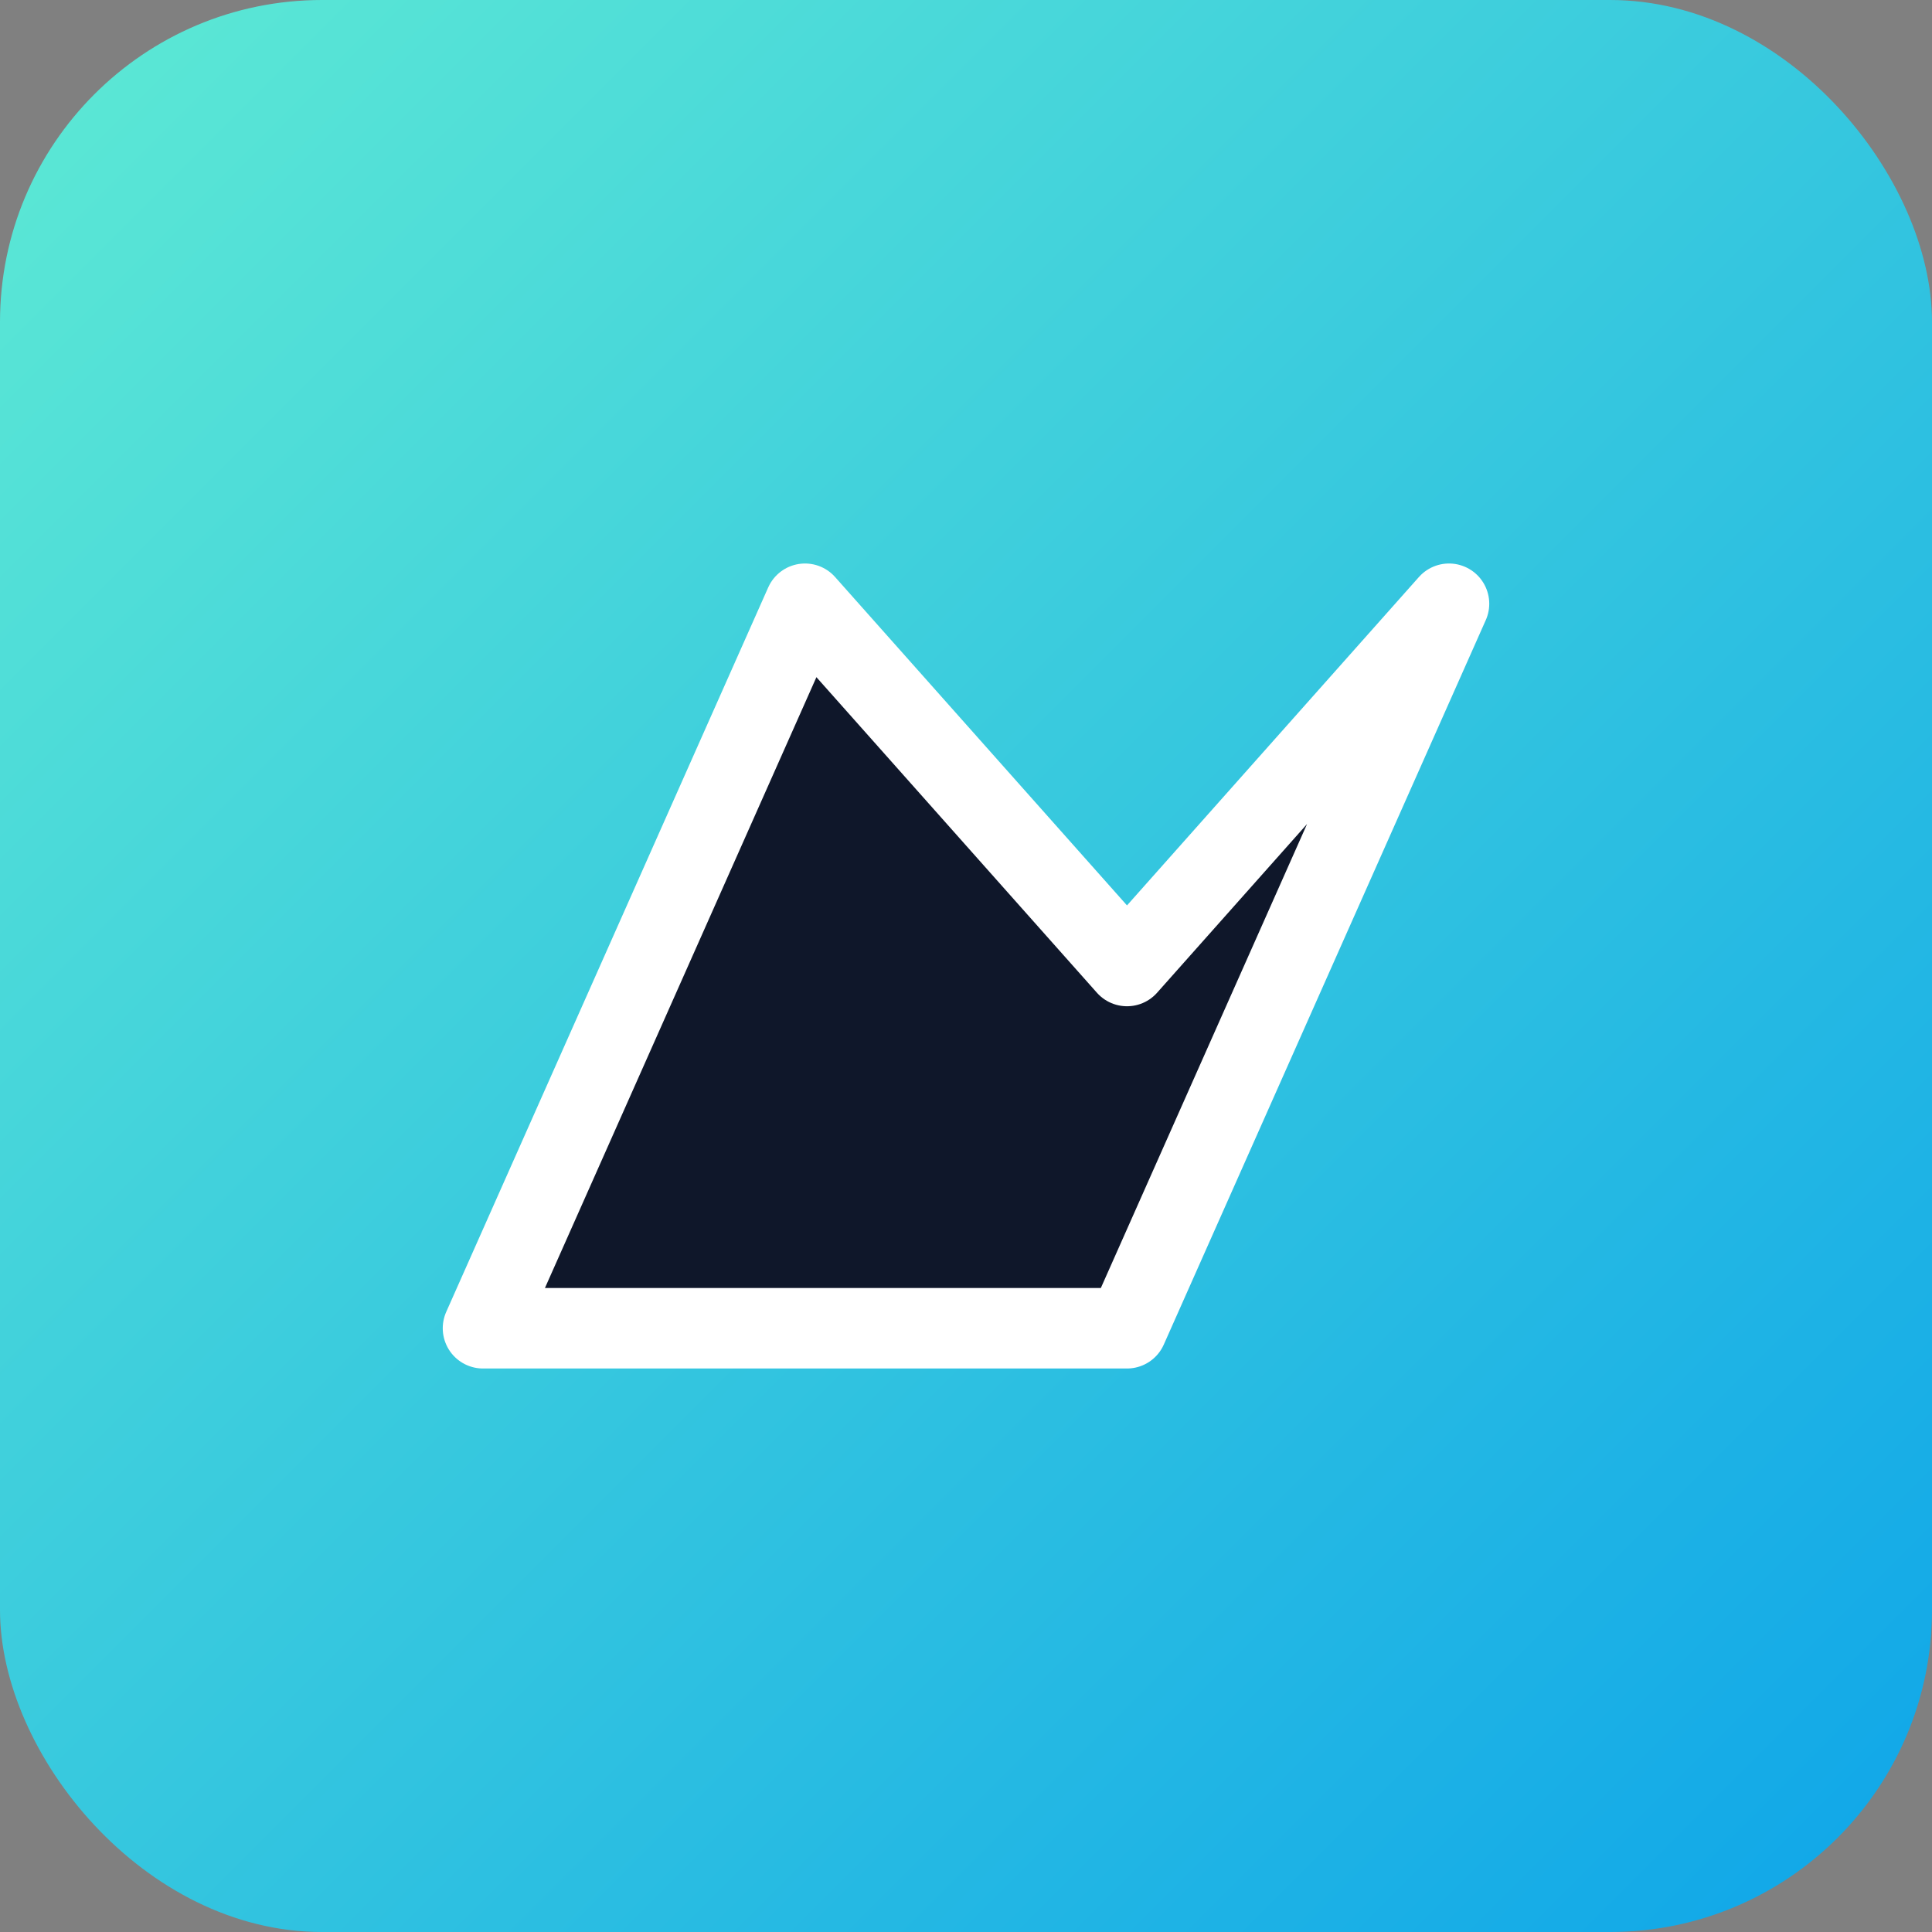 <svg xmlns="http://www.w3.org/2000/svg" width="192" height="192" viewBox="0 0 192 192">
  <rect x="0" y="0" width="192" height="192" fill="#808080" stroke="none"/>
  <defs>
    <linearGradient id="grad" x1="0%" x2="100%" y1="0%" y2="100%">
      <stop offset="0%" stop-color="#5eead4" />
      <stop offset="100%" stop-color="#0ea5e9" />
    </linearGradient>
  </defs>
  <rect width="192" height="192" rx="32" fill="url(#grad)" />
  <path d="M48 132L80 60l32 36 32-36-32 72z" fill="#0f172a" stroke="#fff" stroke-width="8" stroke-linejoin="round" />
</svg>
